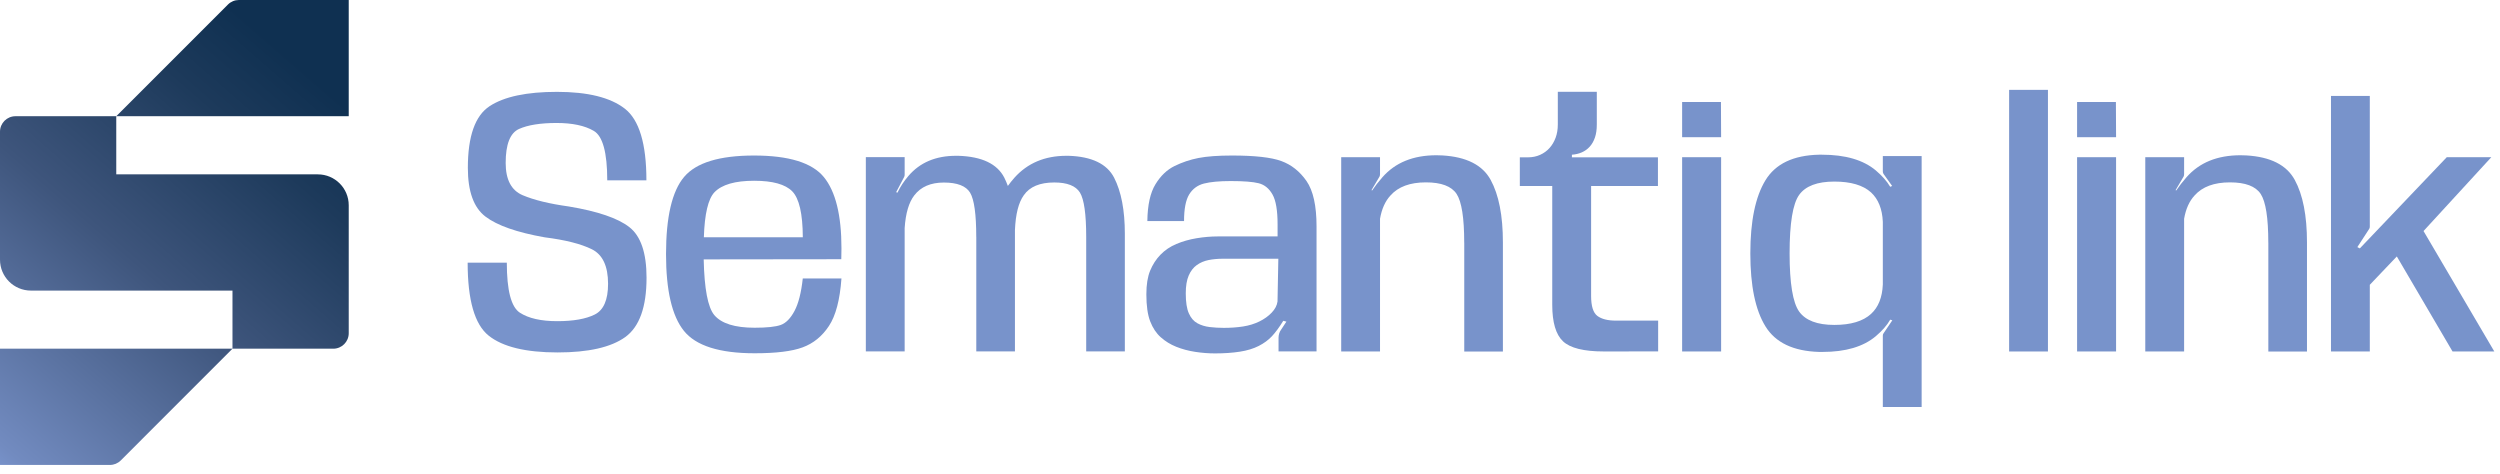 <svg width="248" height="47" viewBox="0 0 248 47" fill="none" xmlns="http://www.w3.org/2000/svg">
<path d="M34.594 0V11.529H11.533L22.612 0.449C22.898 0.163 23.29 0 23.699 0H34.594ZM31.527 17.297H11.533V11.529H1.536C0.688 11.529 0 12.217 0 13.065V25.759C0 27.454 1.372 28.826 3.068 28.826H23.062V34.591H33.059C33.907 34.591 34.594 33.903 34.594 33.056V20.362C34.594 18.673 33.222 17.297 31.527 17.297ZM0 34.591V46.124H10.896C11.305 46.124 11.693 45.964 11.982 45.674L23.062 34.591H0Z" fill="url(#paint0_linear_1238_7546)"/>
<path d="M55.312 34.962C52.148 34.962 49.87 34.407 48.478 33.297C47.085 32.187 46.391 29.773 46.391 26.058H50.276C50.276 28.799 50.705 30.451 51.566 31.016C52.428 31.578 53.664 31.86 55.281 31.86C56.874 31.86 58.111 31.642 58.996 31.203C59.878 30.764 60.32 29.749 60.32 28.156C60.32 26.402 59.782 25.258 58.713 24.727C57.641 24.196 56.081 23.801 54.031 23.542C51.28 23.055 49.322 22.371 48.158 21.485C46.993 20.604 46.411 18.99 46.411 16.65C46.411 13.508 47.133 11.468 48.58 10.525C50.027 9.582 52.251 9.112 55.25 9.112C58.305 9.112 60.548 9.667 61.979 10.777C63.409 11.887 64.124 14.257 64.124 17.886H60.239C60.239 15.135 59.793 13.497 58.897 12.98C58.005 12.459 56.776 12.2 55.216 12.2C53.613 12.2 52.37 12.398 51.488 12.793C50.606 13.188 50.163 14.311 50.163 16.163C50.163 17.822 50.725 18.887 51.845 19.364C52.966 19.841 54.498 20.215 56.435 20.484C59.295 20.961 61.294 21.642 62.431 22.531C63.569 23.419 64.137 25.091 64.137 27.553C64.137 30.458 63.432 32.419 62.026 33.437C60.613 34.452 58.376 34.962 55.312 34.962Z" fill="#7893CB"/>
<path d="M83.473 27.618C83.32 29.742 82.908 31.316 82.23 32.337C81.553 33.362 80.684 34.067 79.622 34.458C78.57 34.85 76.983 35.044 74.862 35.044C71.372 35.044 69.033 34.302 67.841 32.817C66.659 31.343 66.07 28.809 66.07 25.21C66.07 21.516 66.67 18.962 67.865 17.549C69.06 16.136 71.372 15.428 74.794 15.428C78.25 15.428 80.558 16.14 81.726 17.566C82.891 18.99 83.473 21.349 83.473 24.642L83.456 25.714L69.806 25.731C69.87 28.656 70.221 30.498 70.861 31.258C71.566 32.092 72.897 32.511 74.859 32.511C76.071 32.511 76.936 32.419 77.45 32.235C77.964 32.051 78.42 31.588 78.815 30.846C79.21 30.103 79.483 29.027 79.636 27.621H83.473V27.618ZM79.639 23.539C79.629 21.199 79.278 19.681 78.59 18.979C77.903 18.281 76.643 17.931 74.811 17.931C72.924 17.931 71.614 18.309 70.878 19.068C70.248 19.729 69.897 21.22 69.823 23.539H79.639Z" fill="#7893CB"/>
<path d="M96.844 23.505C96.844 21.251 96.64 19.79 96.235 19.116C95.83 18.445 94.958 18.108 93.627 18.108C92.326 18.108 91.352 18.53 90.702 19.374C90.16 20.069 89.84 21.152 89.742 22.623V34.86H85.891V15.588H89.742V17.294C89.742 17.338 89.738 17.379 89.735 17.423C89.728 17.468 89.714 17.509 89.694 17.553L88.897 19.065L89.027 19.112C89.309 18.527 89.67 17.975 90.116 17.454C91.253 16.123 92.823 15.455 94.829 15.455C94.914 15.455 94.996 15.455 95.074 15.455C97.403 15.53 98.918 16.252 99.623 17.617C99.752 17.876 99.871 18.152 99.98 18.445C100.174 18.172 100.392 17.904 100.631 17.631C101.931 16.181 103.648 15.455 105.782 15.455C105.857 15.455 105.932 15.455 106.011 15.455C108.306 15.53 109.811 16.256 110.519 17.624C111.227 18.997 111.585 20.856 111.585 23.205V34.857H107.751V23.498C107.751 21.244 107.543 19.783 107.134 19.109C106.722 18.438 105.871 18.101 104.584 18.101C103.154 18.101 102.146 18.523 101.56 19.368C101.039 20.093 100.747 21.247 100.682 22.831C100.682 22.96 100.682 23.086 100.682 23.205V34.857H96.848V23.505H96.844Z" fill="#7893CB"/>
<path d="M127.611 31.905L127.301 31.823C126.899 32.473 126.525 32.984 126.171 33.359C125.82 33.733 125.384 34.053 124.863 34.319C124.342 34.584 123.719 34.775 122.994 34.887C122.269 35 121.445 35.058 120.525 35.058C119.885 35.058 119.231 35.007 118.561 34.904C117.89 34.802 117.263 34.632 116.684 34.401C116.106 34.169 115.591 33.852 115.149 33.457C114.703 33.062 114.355 32.538 114.1 31.881C113.845 31.224 113.719 30.328 113.719 29.191C113.719 28.238 113.845 27.458 114.093 26.852C114.342 26.246 114.682 25.718 115.118 25.268C115.551 24.819 116.078 24.465 116.695 24.203C117.311 23.944 117.978 23.753 118.693 23.634C119.408 23.515 120.117 23.453 120.822 23.453H126.736V22.252C126.736 20.876 126.569 19.889 126.232 19.293C125.895 18.697 125.442 18.326 124.867 18.179C124.291 18.033 123.365 17.961 122.088 17.961C120.961 17.961 120.079 18.043 119.439 18.206C118.799 18.37 118.309 18.731 117.968 19.286C117.628 19.844 117.457 20.723 117.457 21.928H113.817C113.838 20.334 114.107 19.119 114.621 18.281C115.135 17.44 115.765 16.838 116.514 16.47C117.263 16.102 118.053 15.837 118.887 15.673C119.722 15.51 120.832 15.428 122.218 15.428C124.472 15.428 126.099 15.608 127.1 15.973C128.101 16.337 128.936 16.998 129.603 17.954C130.27 18.915 130.601 20.416 130.601 22.463V34.86H126.831V33.495C126.831 33.365 126.852 33.226 126.896 33.079C126.94 32.933 127.005 32.807 127.09 32.698L127.611 31.905ZM121.404 32.524C122.075 32.524 122.708 32.48 123.304 32.388C123.9 32.296 124.441 32.129 124.928 31.891C125.415 31.653 125.823 31.36 126.154 31.012C126.484 30.665 126.678 30.297 126.729 29.909L126.811 25.667H121.285C120.798 25.667 120.335 25.711 119.895 25.796C119.456 25.885 119.068 26.048 118.724 26.293C118.384 26.535 118.115 26.882 117.92 27.332C117.726 27.781 117.628 28.37 117.628 29.096C117.628 29.974 117.73 30.638 117.938 31.094C118.142 31.55 118.424 31.874 118.782 32.068C119.139 32.262 119.545 32.388 120.001 32.443C120.461 32.497 120.927 32.524 121.404 32.524Z" fill="#7893CB"/>
<path d="M145.25 24.073C145.25 21.615 144.998 20.004 144.494 19.238C143.99 18.475 142.976 18.091 141.447 18.091C139.877 18.091 138.706 18.523 137.936 19.391C137.415 19.953 137.068 20.723 136.898 21.7V34.864H133.047V15.591H136.898V17.267C136.898 17.365 136.881 17.447 136.85 17.512L136.053 18.86L136.118 18.894C136.401 18.472 136.734 18.04 137.126 17.594C138.403 16.129 140.191 15.401 142.489 15.401C142.683 15.401 142.88 15.408 143.075 15.418C145.468 15.557 147.069 16.368 147.876 17.849C148.682 19.327 149.088 21.393 149.088 24.049V34.87H145.254V24.073H145.25Z" fill="#7893CB"/>
<path d="M159.087 34.864C157.106 34.864 155.757 34.526 155.049 33.856C154.337 33.185 153.983 31.976 153.983 30.233V18.452H150.766V15.608H151.562C152.005 15.608 152.41 15.527 152.775 15.363C153.139 15.2 153.449 14.975 153.708 14.689C153.966 14.403 154.171 14.059 154.317 13.664C154.463 13.269 154.535 12.833 154.535 12.357V9.108H158.403V12.357C158.403 12.854 158.342 13.286 158.216 13.647C158.09 14.012 157.916 14.315 157.695 14.556C157.473 14.802 157.211 14.985 156.908 15.118C156.605 15.248 156.278 15.326 155.934 15.346V15.605H164.467V18.448H157.838V29.351C157.838 30.369 158.045 31.033 158.464 31.343C158.883 31.653 159.496 31.806 160.31 31.806C161.328 31.806 162.72 31.806 164.488 31.806V34.86C162.37 34.864 160.572 34.864 159.087 34.864Z" fill="#7893CB"/>
<path d="M170.718 10.116L170.735 13.61H166.867V10.116H170.718ZM166.867 15.591H170.735V34.864H166.867V15.591Z" fill="#7893CB"/>
<path d="M186.776 15.479H190.627V40.373H186.776V33.304C186.776 33.205 186.796 33.13 186.841 33.076L187.719 31.775L187.508 31.711C187.195 32.262 186.718 32.81 186.078 33.352C184.842 34.394 183.082 34.911 180.797 34.911C180.688 34.911 180.576 34.911 180.456 34.911C177.899 34.836 176.122 33.989 175.128 32.368C174.13 30.747 173.633 28.34 173.633 25.146C173.633 21.949 174.13 19.531 175.128 17.89C176.125 16.249 177.899 15.401 180.456 15.346C180.555 15.346 180.647 15.346 180.732 15.346C183.061 15.346 184.842 15.867 186.078 16.906C186.705 17.437 187.181 17.978 187.508 18.53L187.702 18.448L186.841 17.246C186.796 17.161 186.776 17.083 186.776 17.018V15.479ZM181.965 32.232C183.599 32.232 184.815 31.867 185.605 31.142C186.33 30.481 186.722 29.508 186.776 28.217V22.01C186.722 20.733 186.33 19.756 185.605 19.085C184.815 18.37 183.599 18.012 181.965 18.012C180.276 18.012 179.111 18.452 178.478 19.33C177.845 20.209 177.528 22.143 177.528 25.132C177.528 28.101 177.845 30.025 178.478 30.91C179.111 31.789 180.273 32.232 181.965 32.232Z" fill="#7893CB"/>
<path d="M199.305 8.914H203.156V34.867H199.305V8.914Z" fill="#7893CB"/>
<path d="M209.898 10.116L209.915 13.61H206.047V10.116H209.898ZM206.047 15.591H209.915V34.864H206.047V15.591Z" fill="#7893CB"/>
<path d="M225.016 24.073C225.016 21.615 224.764 20.004 224.26 19.238C223.756 18.475 222.741 18.091 221.213 18.091C219.643 18.091 218.472 18.523 217.702 19.391C217.181 19.953 216.834 20.723 216.664 21.7V34.864H212.812V15.591H216.664V17.267C216.664 17.365 216.646 17.447 216.616 17.512L215.819 18.86L215.884 18.894C216.166 18.472 216.5 18.04 216.892 17.594C218.169 16.129 219.956 15.401 222.254 15.401C222.449 15.401 222.646 15.408 222.84 15.418C225.234 15.557 226.834 16.368 227.641 17.849C228.448 19.327 228.853 21.393 228.853 24.049V34.87H225.019V24.073H225.016Z" fill="#7893CB"/>
<path d="M233.849 24.513L234.095 24.642L242.723 15.591H247.142L240.414 22.919L247.435 34.864H243.291L237.765 25.439L235.085 28.251V34.864H231.234V9.514H235.085V22.466C235.085 22.575 235.065 22.657 235.021 22.711L233.849 24.513Z" fill="#7893CB"/>
<defs>
<linearGradient id="paint0_linear_1238_7546" x1="-5.553" y1="49.348" x2="30.83" y2="7.495" gradientUnits="userSpaceOnUse">
<stop offset="0.103" stop-color="#7893CB"/>
<stop offset="0.138" stop-color="#728BC0"/>
<stop offset="0.543" stop-color="#3E557C"/>
<stop offset="0.842" stop-color="#1D3A5B"/>
<stop offset="1" stop-color="#0F3051"/>
</linearGradient>
</defs>
</svg>
